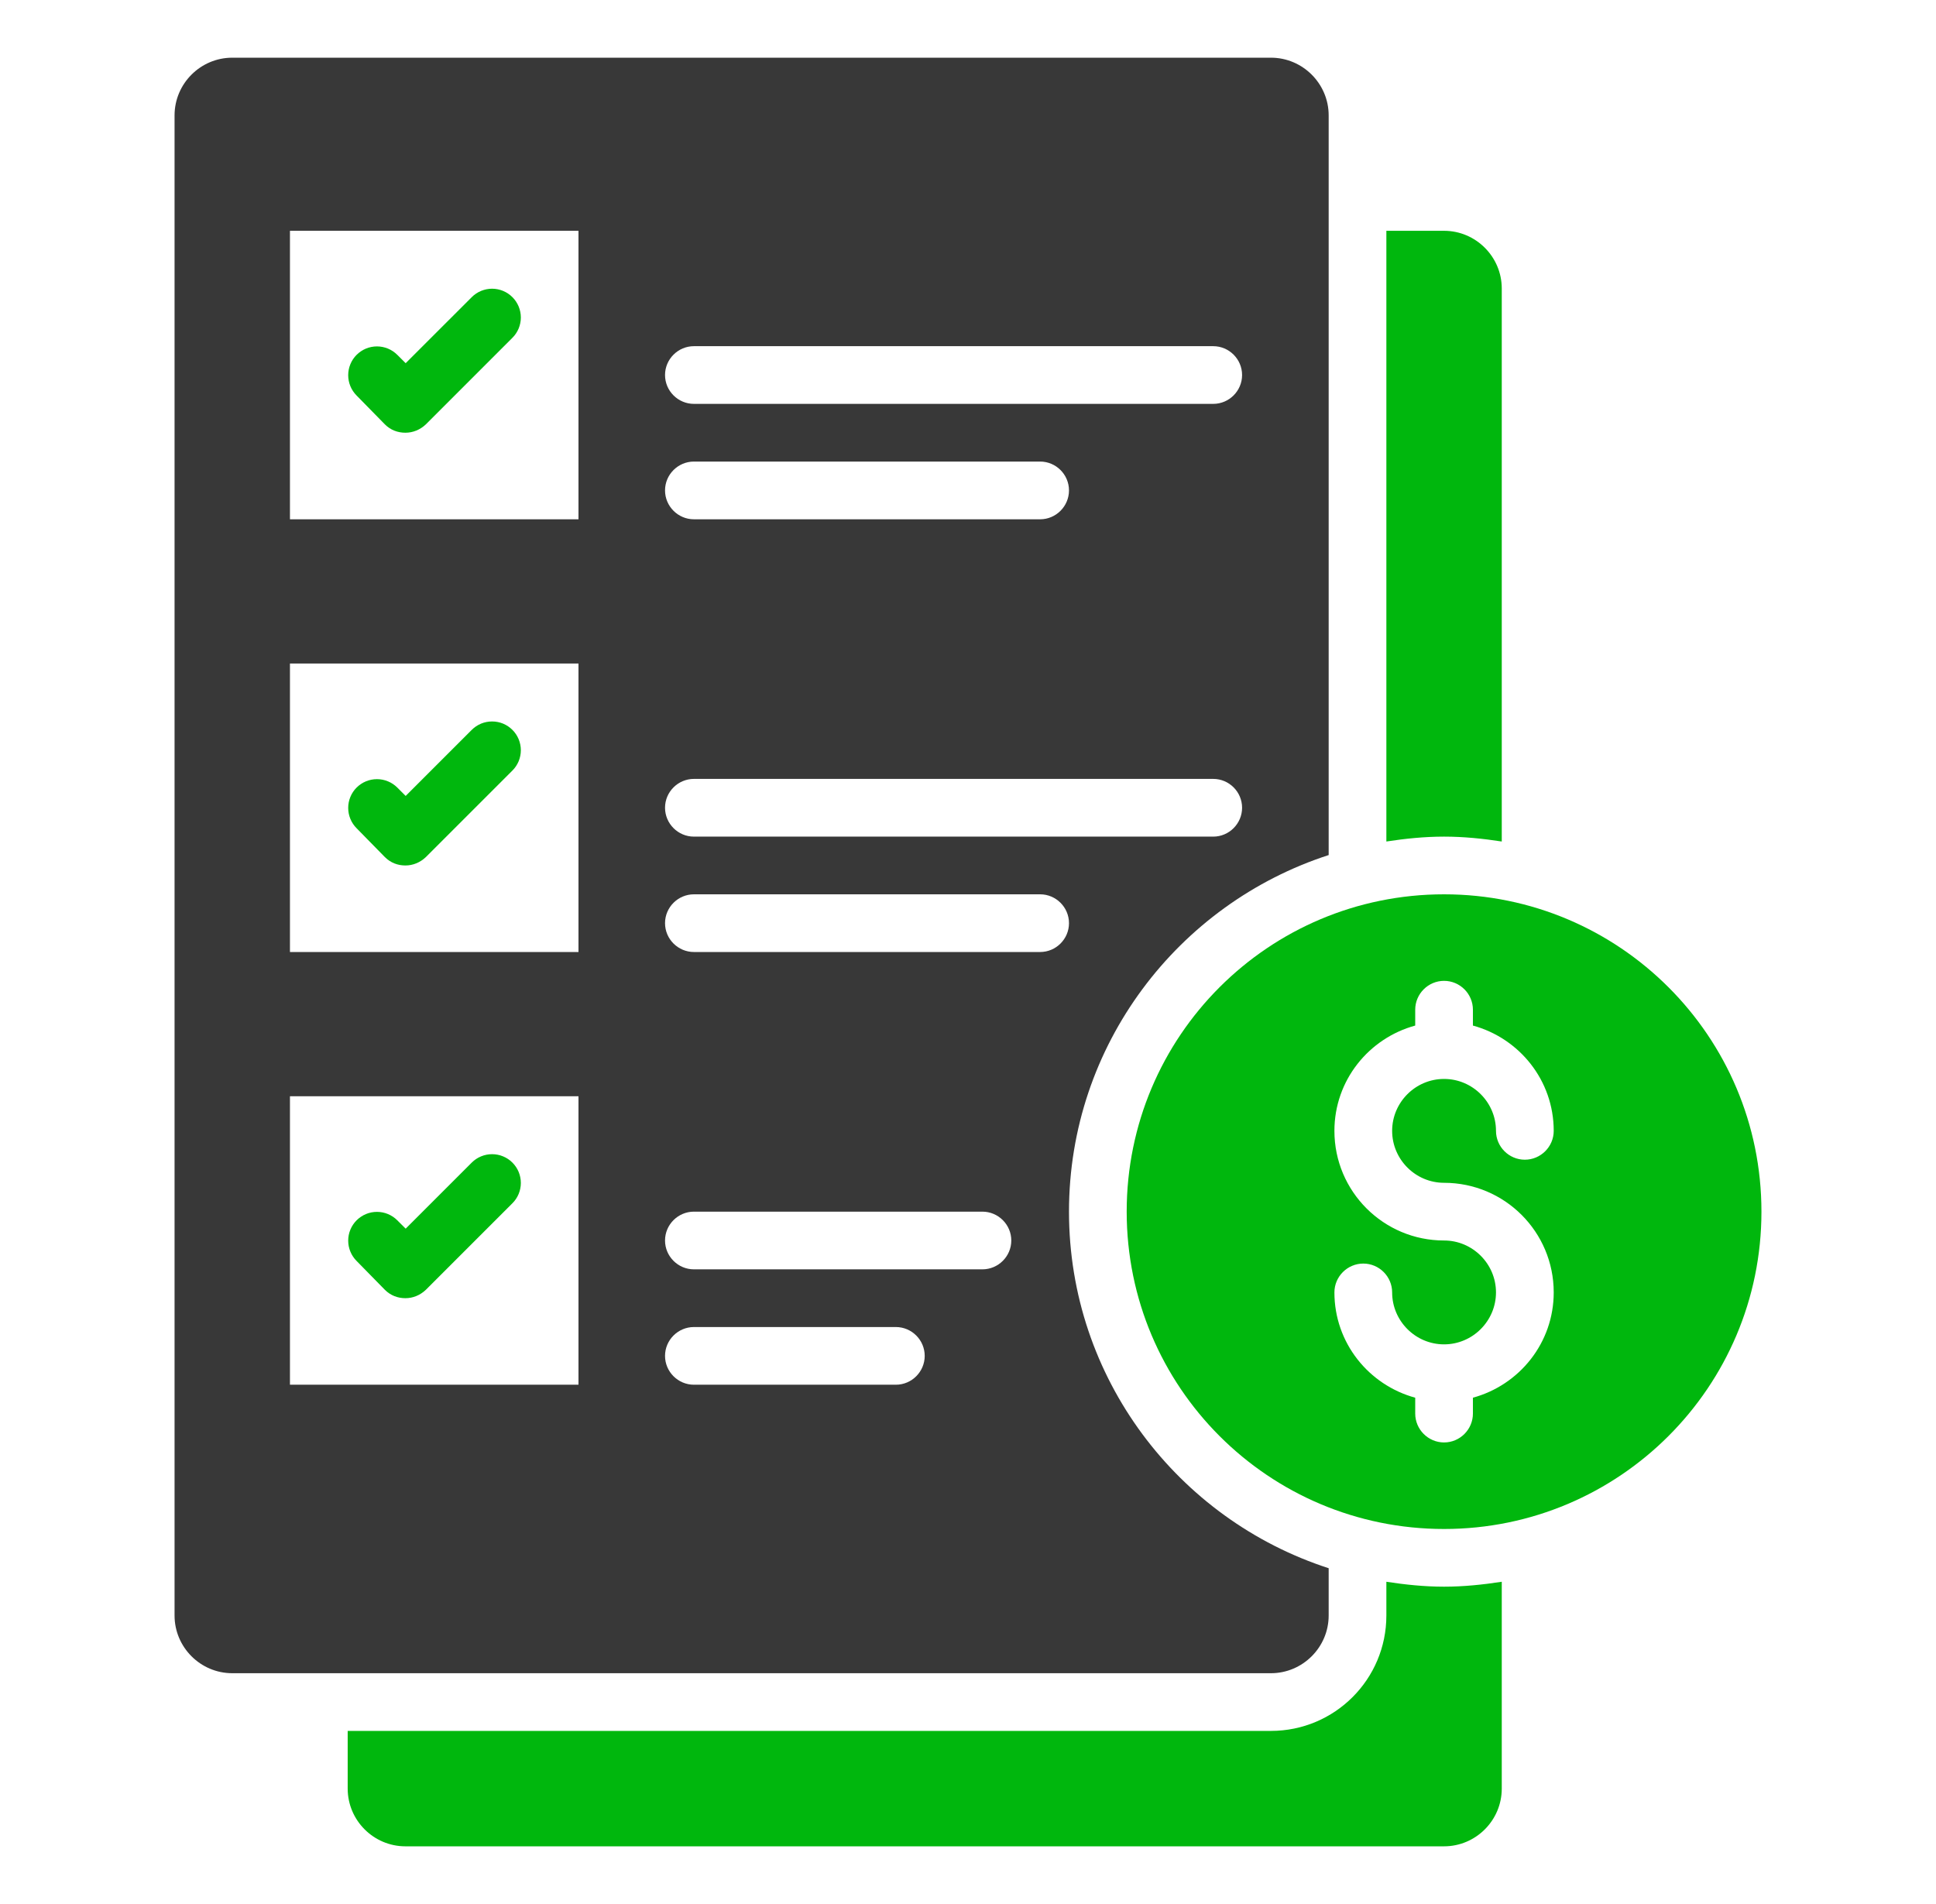 <svg width="61" height="60" viewBox="0 0 61 60" fill="none" xmlns="http://www.w3.org/2000/svg">
<path d="M45.5 28.182C39.973 28.182 35.5 32.654 35.5 38.182C35.5 43.709 39.973 48.182 45.5 48.182C51.018 48.182 55.5 43.709 55.5 38.182C55.5 32.654 51.018 28.182 45.5 28.182ZM45.5 37.273C47.409 37.273 48.955 38.818 48.955 40.727C48.955 42.318 47.873 43.645 46.409 44.045V44.545C46.409 45.045 46 45.455 45.5 45.455C45 45.455 44.591 45.045 44.591 44.545V44.045C43.127 43.645 42.045 42.318 42.045 40.727C42.045 40.227 42.455 39.818 42.955 39.818C43.455 39.818 43.864 40.227 43.864 40.727C43.864 41.627 44.6 42.364 45.5 42.364C46.4 42.364 47.136 41.627 47.136 40.727C47.136 39.827 46.4 39.091 45.5 39.091C43.591 39.091 42.045 37.545 42.045 35.636C42.045 34.045 43.127 32.718 44.591 32.318V31.818C44.591 31.318 45 30.909 45.5 30.909C46 30.909 46.409 31.318 46.409 31.818V32.318C47.873 32.718 48.955 34.045 48.955 35.636C48.955 36.136 48.545 36.545 48.045 36.545C47.545 36.545 47.136 36.136 47.136 35.636C47.136 34.736 46.4 34 45.5 34C44.6 34 43.864 34.736 43.864 35.636C43.864 36.536 44.6 37.273 45.5 37.273ZM43.682 49.845V50.909C43.682 52.918 42.055 54.545 40.045 54.545H10.955V56.364C10.955 57.364 11.773 58.182 12.773 58.182H45.5C46.5 58.182 47.318 57.364 47.318 56.364V49.845C46.727 49.936 46.118 50 45.5 50C44.882 50 44.273 49.936 43.682 49.845ZM47.318 26.518V9.091C47.318 8.091 46.5 7.273 45.5 7.273H43.682V26.518C44.273 26.427 44.882 26.364 45.5 26.364C46.118 26.364 46.727 26.427 47.318 26.518ZM12.127 13.373C12.309 13.555 12.536 13.636 12.773 13.636C13.009 13.636 13.236 13.545 13.418 13.373L16.145 10.645C16.23 10.561 16.296 10.461 16.342 10.351C16.387 10.241 16.411 10.124 16.411 10.005C16.411 9.886 16.387 9.768 16.342 9.658C16.296 9.548 16.23 9.448 16.145 9.364C16.061 9.279 15.961 9.213 15.851 9.167C15.742 9.122 15.624 9.098 15.505 9.098C15.386 9.098 15.268 9.122 15.158 9.167C15.048 9.213 14.948 9.279 14.864 9.364L12.782 11.445L12.518 11.182C12.434 11.098 12.334 11.031 12.224 10.985C12.114 10.94 11.996 10.916 11.877 10.916C11.758 10.916 11.64 10.94 11.53 10.985C11.421 11.031 11.321 11.098 11.236 11.182C11.152 11.266 11.085 11.366 11.04 11.476C10.994 11.586 10.971 11.704 10.971 11.823C10.971 11.942 10.994 12.06 11.04 12.17C11.085 12.28 11.152 12.379 11.236 12.464L12.127 13.373ZM12.127 27.009C12.309 27.191 12.536 27.273 12.773 27.273C13.009 27.273 13.236 27.182 13.418 27.009L16.145 24.282C16.23 24.198 16.296 24.098 16.342 23.988C16.387 23.878 16.411 23.76 16.411 23.641C16.411 23.522 16.387 23.404 16.342 23.294C16.296 23.184 16.23 23.084 16.145 23C16.061 22.916 15.961 22.849 15.851 22.803C15.742 22.758 15.624 22.735 15.505 22.735C15.386 22.735 15.268 22.758 15.158 22.803C15.048 22.849 14.948 22.916 14.864 23L12.782 25.082L12.518 24.818C12.434 24.734 12.334 24.667 12.224 24.622C12.114 24.576 11.996 24.553 11.877 24.553C11.758 24.553 11.64 24.576 11.53 24.622C11.421 24.667 11.321 24.734 11.236 24.818C11.152 24.902 11.085 25.002 11.04 25.112C10.994 25.222 10.971 25.34 10.971 25.459C10.971 25.578 10.994 25.696 11.04 25.806C11.085 25.916 11.152 26.016 11.236 26.1L12.127 27.009ZM12.127 40.645C12.309 40.827 12.536 40.909 12.773 40.909C13.009 40.909 13.236 40.818 13.418 40.645L16.145 37.918C16.23 37.834 16.296 37.734 16.342 37.624C16.387 37.514 16.411 37.396 16.411 37.277C16.411 37.158 16.387 37.04 16.342 36.93C16.296 36.82 16.23 36.721 16.145 36.636C16.061 36.552 15.961 36.485 15.851 36.44C15.742 36.394 15.624 36.371 15.505 36.371C15.386 36.371 15.268 36.394 15.158 36.44C15.048 36.485 14.948 36.552 14.864 36.636L12.782 38.718L12.518 38.455C12.434 38.37 12.334 38.304 12.224 38.258C12.114 38.212 11.996 38.189 11.877 38.189C11.758 38.189 11.64 38.212 11.53 38.258C11.421 38.304 11.321 38.37 11.236 38.455C11.152 38.539 11.085 38.639 11.04 38.749C10.994 38.858 10.971 38.976 10.971 39.095C10.971 39.215 10.994 39.332 11.04 39.442C11.085 39.552 11.152 39.652 11.236 39.736L12.127 40.645Z" fill="#00B70D"/>
<path d="M41.864 50.909V49.418C37.118 47.882 33.682 43.427 33.682 38.182C33.682 32.936 37.118 28.482 41.864 26.945V3.636C41.864 2.636 41.045 1.818 40.045 1.818H7.318C6.318 1.818 5.5 2.636 5.5 3.636V50.909C5.5 51.909 6.318 52.727 7.318 52.727H40.045C41.045 52.727 41.864 51.909 41.864 50.909ZM21.864 10.909H38.227C38.727 10.909 39.136 11.318 39.136 11.818C39.136 12.318 38.727 12.727 38.227 12.727H21.864C21.364 12.727 20.954 12.318 20.954 11.818C20.954 11.318 21.364 10.909 21.864 10.909ZM21.864 14.545H32.773C33.273 14.545 33.682 14.954 33.682 15.454C33.682 15.954 33.273 16.364 32.773 16.364H21.864C21.364 16.364 20.954 15.954 20.954 15.454C20.954 14.954 21.364 14.545 21.864 14.545ZM21.864 24.545H38.227C38.727 24.545 39.136 24.954 39.136 25.454C39.136 25.954 38.727 26.364 38.227 26.364H21.864C21.364 26.364 20.954 25.954 20.954 25.454C20.954 24.954 21.364 24.545 21.864 24.545ZM18.227 43.636H9.136V34.545H18.227V43.636ZM18.227 30H9.136V20.909H18.227V30ZM18.227 16.364H9.136V7.273H18.227V16.364ZM28.227 43.636H21.864C21.364 43.636 20.954 43.227 20.954 42.727C20.954 42.227 21.364 41.818 21.864 41.818H28.227C28.727 41.818 29.136 42.227 29.136 42.727C29.136 43.227 28.727 43.636 28.227 43.636ZM30.954 40H21.864C21.364 40 20.954 39.591 20.954 39.091C20.954 38.591 21.364 38.182 21.864 38.182H30.954C31.454 38.182 31.864 38.591 31.864 39.091C31.864 39.591 31.454 40 30.954 40ZM32.773 30H21.864C21.364 30 20.954 29.591 20.954 29.091C20.954 28.591 21.364 28.182 21.864 28.182H32.773C33.273 28.182 33.682 28.591 33.682 29.091C33.682 29.591 33.273 30 32.773 30Z" fill="#383838"/>
</svg>

